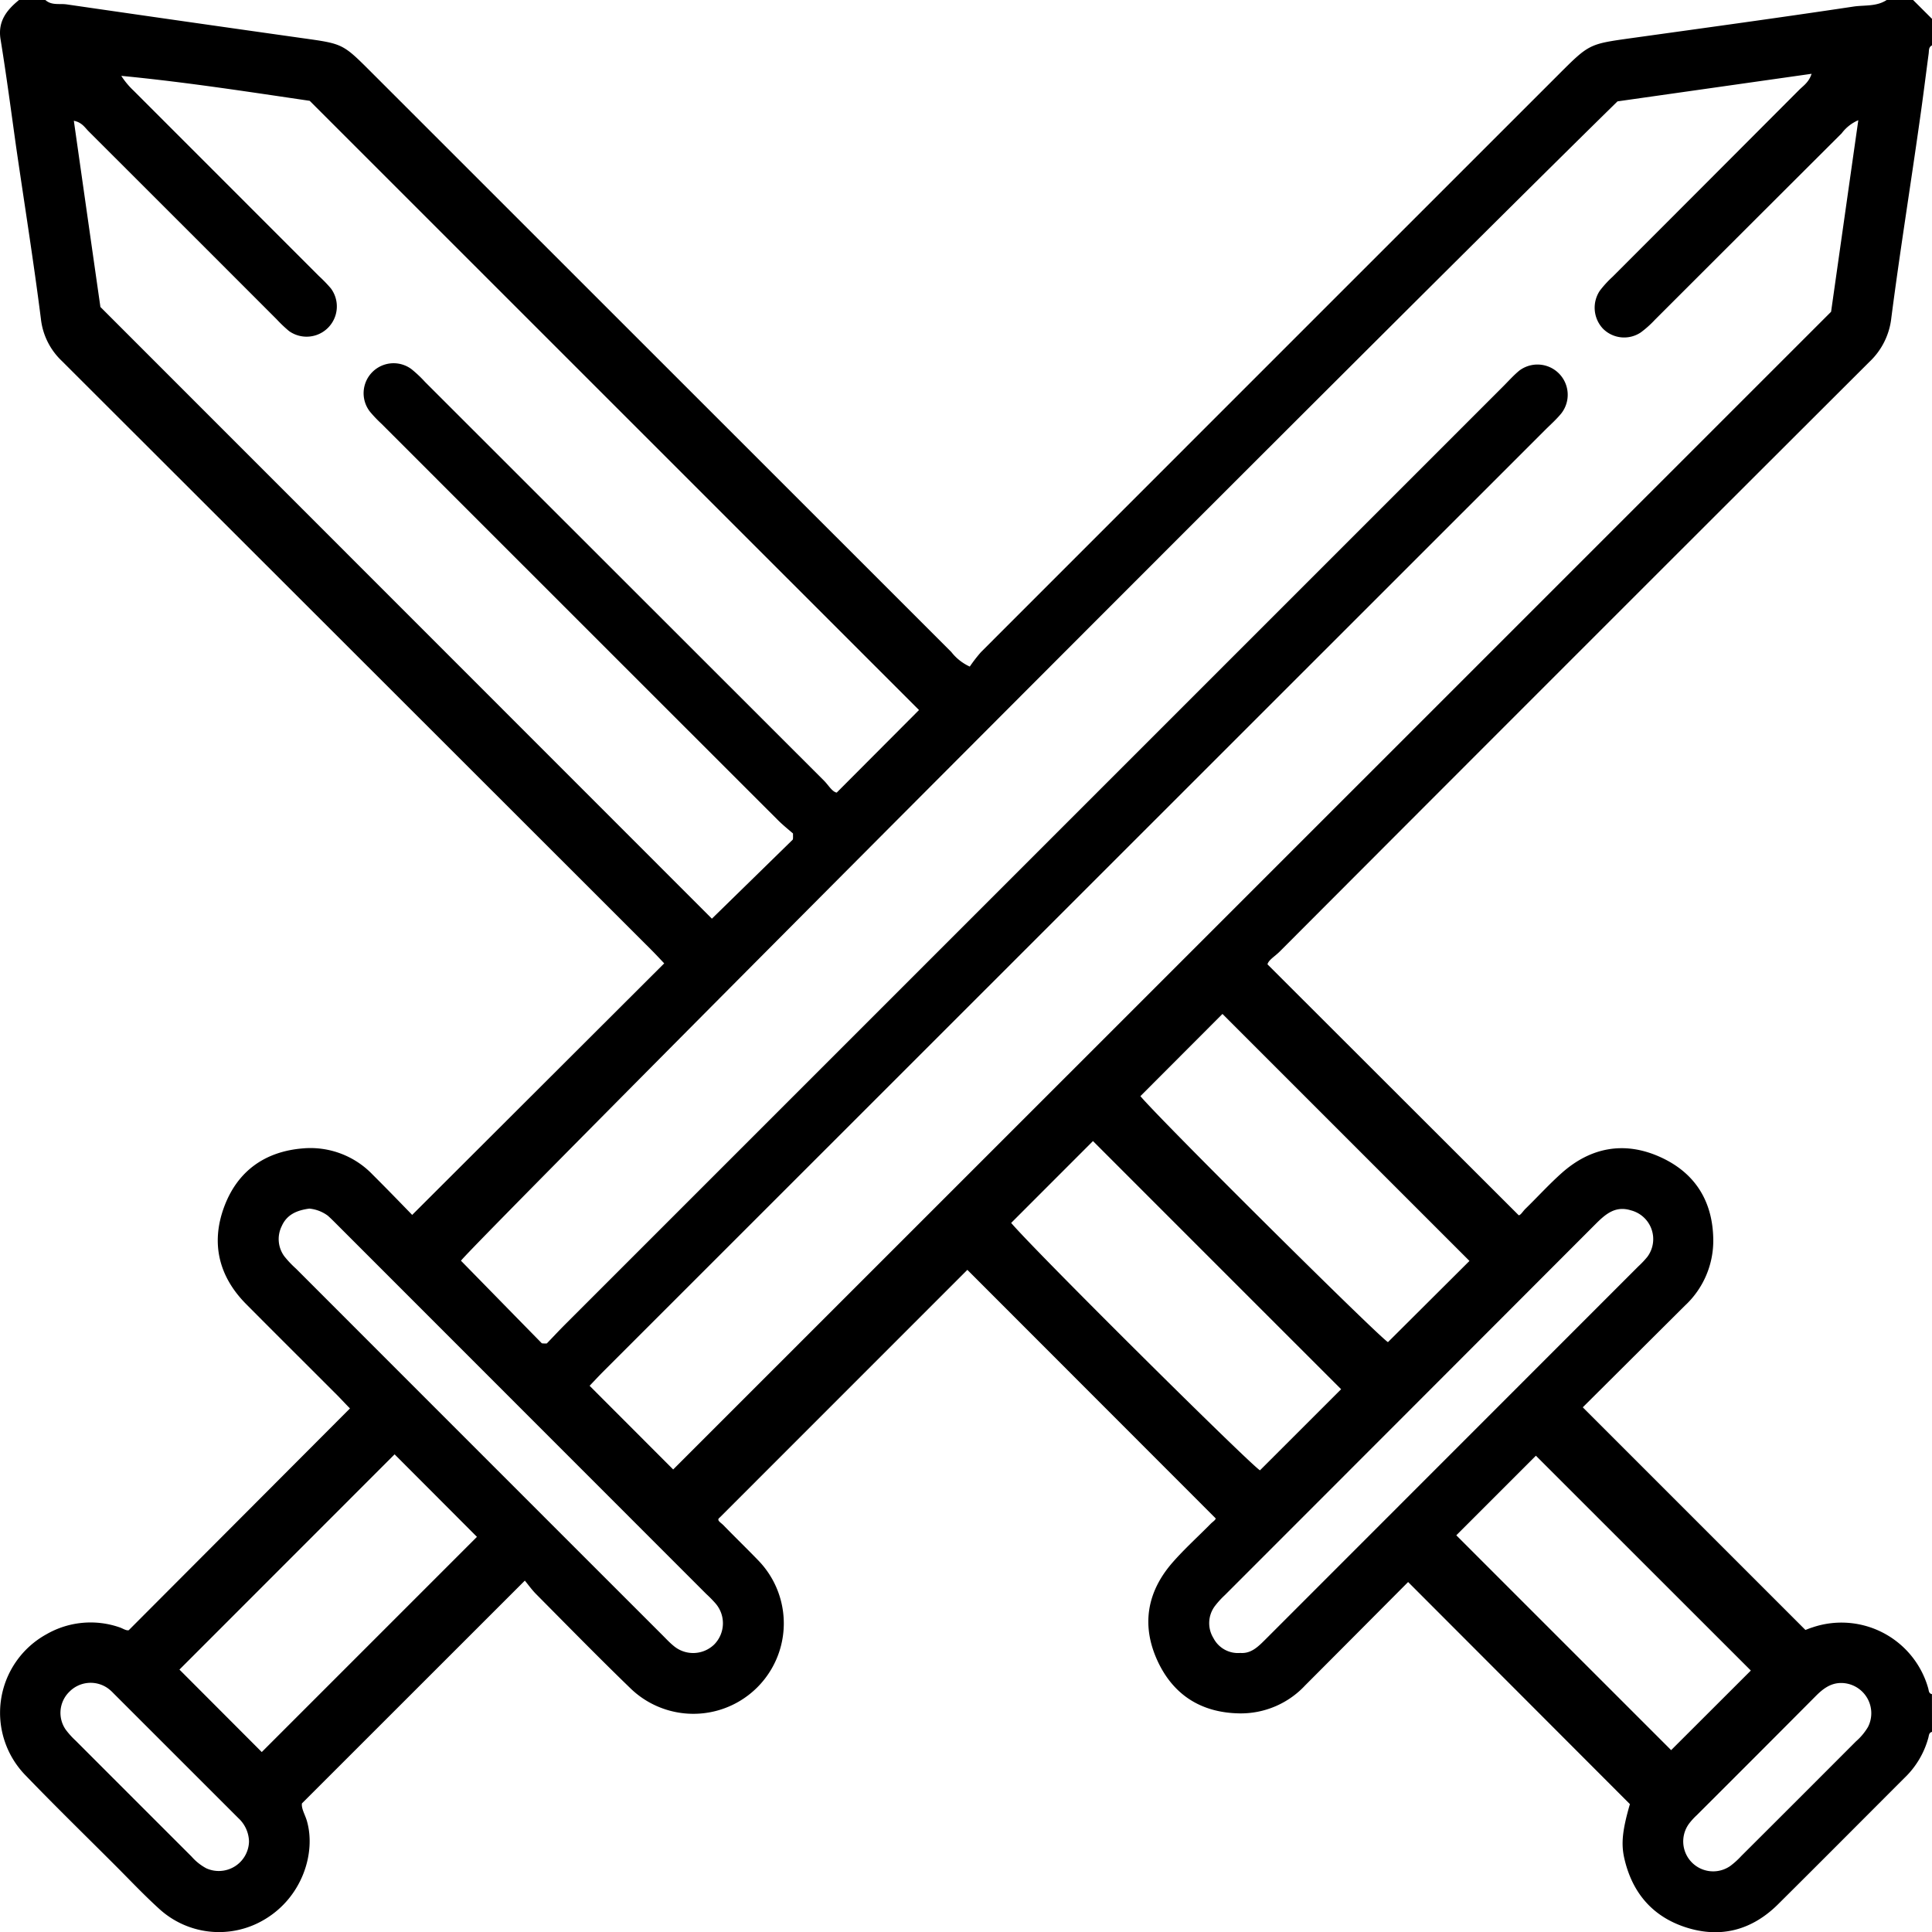 <svg xmlns="http://www.w3.org/2000/svg" viewBox="0 0 383.28 383.32"><g id="Camada_2" data-name="Camada 2"><g id="Camada_1-2" data-name="Camada 1"><path d="M383.28,343.58c-.61.15-.6.68-.72,1.15a17.28,17.28,0,0,1-4.69,7.93c-8.38,8.38-16.73,16.78-25.14,25.13-5.13,5.09-11.3,6.78-18.18,4.6-6.7-2.13-10.77-6.9-12.32-13.77-.66-2.92-.35-5.63,1.12-10.71l-44-44.06c-6.69,6.72-13.55,13.62-20.42,20.5a17.45,17.45,0,0,1-13,5.56c-7.59-.11-13.16-3.63-16.3-10.43-3.22-7-2.11-13.63,2.93-19.44,2.37-2.72,5.07-5.15,7.61-7.73.42-.43,1-.76,1-1.09l-49.26-49.3-49.14,49.15c-.72.53.21.95.78,1.54,2.26,2.33,4.59,4.58,6.84,6.91a17.94,17.94,0,0,1-25.47,25.27c-6.27-6.07-12.38-12.31-18.53-18.51-.87-.87-1.59-1.89-2.27-2.71l-44.22,44.2c-.15,1.05.65,2.27,1,3.54,1.79,6.3-.94,15.08-8.46,19.51a17.57,17.57,0,0,1-20.81-2.09c-3.05-2.76-5.88-5.77-8.79-8.68-5.91-5.91-11.89-11.74-17.69-17.76A17.78,17.78,0,0,1,9.24,324.2a17.55,17.55,0,0,1,14.42-1.38c.7.22,1.33.71,1.88.59l43.89-44c-1-1-2-2.12-3.15-3.24-5.82-5.83-11.66-11.63-17.46-17.47-5.45-5.5-7-12.11-4.36-19.25s8.12-11,15.56-11.62a17.09,17.09,0,0,1,13.9,5.19c2.73,2.72,5.41,5.48,7.85,8l50-49.9c-.67-.71-1.67-1.79-2.71-2.83Q70.68,129.94,12.29,71.63a13.54,13.54,0,0,1-4.18-8.41c-1.44-11.35-3.25-22.65-4.9-34-1-7.14-1.94-14.3-3.1-21.42C-.47,4.24,1.32,2,3.77,0H9c1.23,1.12,2.81.67,4.22.87Q36.69,4.28,60.15,7.59C68,8.69,68,8.66,73.63,14.29q57.56,57.54,115.1,115.06a9.75,9.75,0,0,0,3.66,2.89,29.33,29.33,0,0,1,2.21-2.86Q251.86,72.1,309.15,14.83c6.11-6.11,6.11-6.09,14.38-7.25,14.79-2.06,29.58-4.08,44.34-6.3C370,1,372.34,1.3,374.29,0h5.24l3.75,3.74V9c-.7.35-.58,1-.66,1.62-.59,4.44-1.14,8.89-1.78,13.32C379,37,376.9,50,375.21,63.07a14.07,14.07,0,0,1-4.35,8.72q-58.55,58.42-117,117c-.93.93-2.2,1.65-2.41,2.52l49.85,49.79c.42-.07.8-.78,1.32-1.29,2.41-2.35,4.68-4.85,7.19-7.09,5.75-5.12,12.4-6.35,19.4-3.25s10.61,8.77,10.68,16.53a17.58,17.58,0,0,1-5.61,13L314,279.19l44.17,44.17c.22-.08.79-.32,1.37-.5a17.88,17.88,0,0,1,23,12.11c.12.46.1,1,.73,1.12ZM320.89,20.11c-42.49,41.62-228,227.63-229.44,230,5.36,5.47,10.67,10.91,16,16.34.07.07.23.06.34.07a6.42,6.42,0,0,0,.69,0c1.13-1.17,2.4-2.54,3.72-3.86l186-186c1.06-1.06,2.06-2.19,3.21-3.14a6,6,0,0,1,8.37,8.44c-1,1.25-2.25,2.33-3.39,3.48L119.85,271.92c-1.12,1.12-2.2,2.29-2.88,3l16.58,16.6L363.26,61.85c1.74-12.24,3.55-25,5.4-38a8.1,8.1,0,0,0-3.3,2.6q-18.54,18.49-37.06,37a20.45,20.45,0,0,1-2.78,2.49,5.93,5.93,0,0,1-7.5-.72,6.07,6.07,0,0,1-.63-7.56,21.07,21.07,0,0,1,2.52-2.75q18.51-18.52,37-37.06c.85-.85,1.95-1.53,2.48-3.21ZM182.32,140.86,61.44,20C49.81,18.3,37,16.29,24.06,15.05A15.85,15.85,0,0,0,26.52,18L63.29,54.78a28.12,28.12,0,0,1,2.34,2.42,6,6,0,0,1-8.3,8.47,26.69,26.69,0,0,1-2.44-2.32Q36.25,44.69,17.58,26.05c-.75-.75-1.32-1.77-2.93-2.09,1.86,13.07,3.7,26,5.27,36.94L141.23,182.25l16-15.64c.08-.07.08-.22.09-.34s0-.25,0-.92c-.82-.72-2-1.65-3.05-2.71q-39.3-39.27-78.58-78.56a25.39,25.39,0,0,1-2.32-2.44,5.95,5.95,0,0,1,8.23-8.43,24.32,24.32,0,0,1,2.72,2.56q39.56,39.54,79.13,79.08c.93.93,1.62,2.22,2.54,2.39Zm109.2,109.29-49-49-16.28,16.31c4.21,5,47.13,47.6,49.11,48.8Zm-90.92-7.54c5,5.86,47.41,47.93,49.36,49.08l16.1-16.09c-16.34-16.33-32.86-32.85-49.23-49.23Zm-165,88.61,16.33,16.36,42.69-42.69c-5.35-5.36-10.89-10.92-16.34-16.37Zm253.31-26.64c14.42,14.43,28.75,28.75,42.62,42.62l15.81-15.79-42.64-42.62ZM61.37,239.77c-2.44.33-4.45,1.15-5.48,3.48a5.77,5.77,0,0,0,.53,6,20.43,20.43,0,0,0,2.31,2.44q36.33,36.36,72.69,72.7c.7.7,1.38,1.44,2.15,2.07a6,6,0,0,0,8.11-.21,6,6,0,0,0,.29-8.13,23.07,23.07,0,0,0-1.83-1.87L66.92,243c-.62-.62-1.23-1.24-1.88-1.82A7.3,7.3,0,0,0,61.37,239.77Zm184.7,88.15c2.25.18,3.7-1.42,5.21-2.92L325,251.25a18.93,18.93,0,0,0,1.8-1.9,5.89,5.89,0,0,0-3.23-9.23c-3.18-1-5.15.83-7.15,2.83Q279.72,279.71,243,316.44a17.44,17.44,0,0,0-2,2.2,5.65,5.65,0,0,0-.28,6.32A5.48,5.48,0,0,0,246.07,327.92ZM49.4,365.33a6.51,6.51,0,0,0-2.09-4.62L22.46,335.87a7.51,7.51,0,0,0-1.15-1,5.91,5.91,0,0,0-7.53.73,5.84,5.84,0,0,0-.76,7.51,16.12,16.12,0,0,0,2,2.22q11.49,11.5,23,23a10.38,10.38,0,0,0,2.9,2.31A6,6,0,0,0,49.4,365.33Zm315.86-31.45c-2.16,0-3.69,1.22-5.13,2.68q-11.73,11.79-23.51,23.54a13.07,13.07,0,0,0-1.51,1.65,5.94,5.94,0,0,0,8.14,8.44,16,16,0,0,0,2.21-2q11.39-11.35,22.74-22.73a11.69,11.69,0,0,0,2.38-2.85A6,6,0,0,0,365.26,333.88Z"/></g></g></svg>
